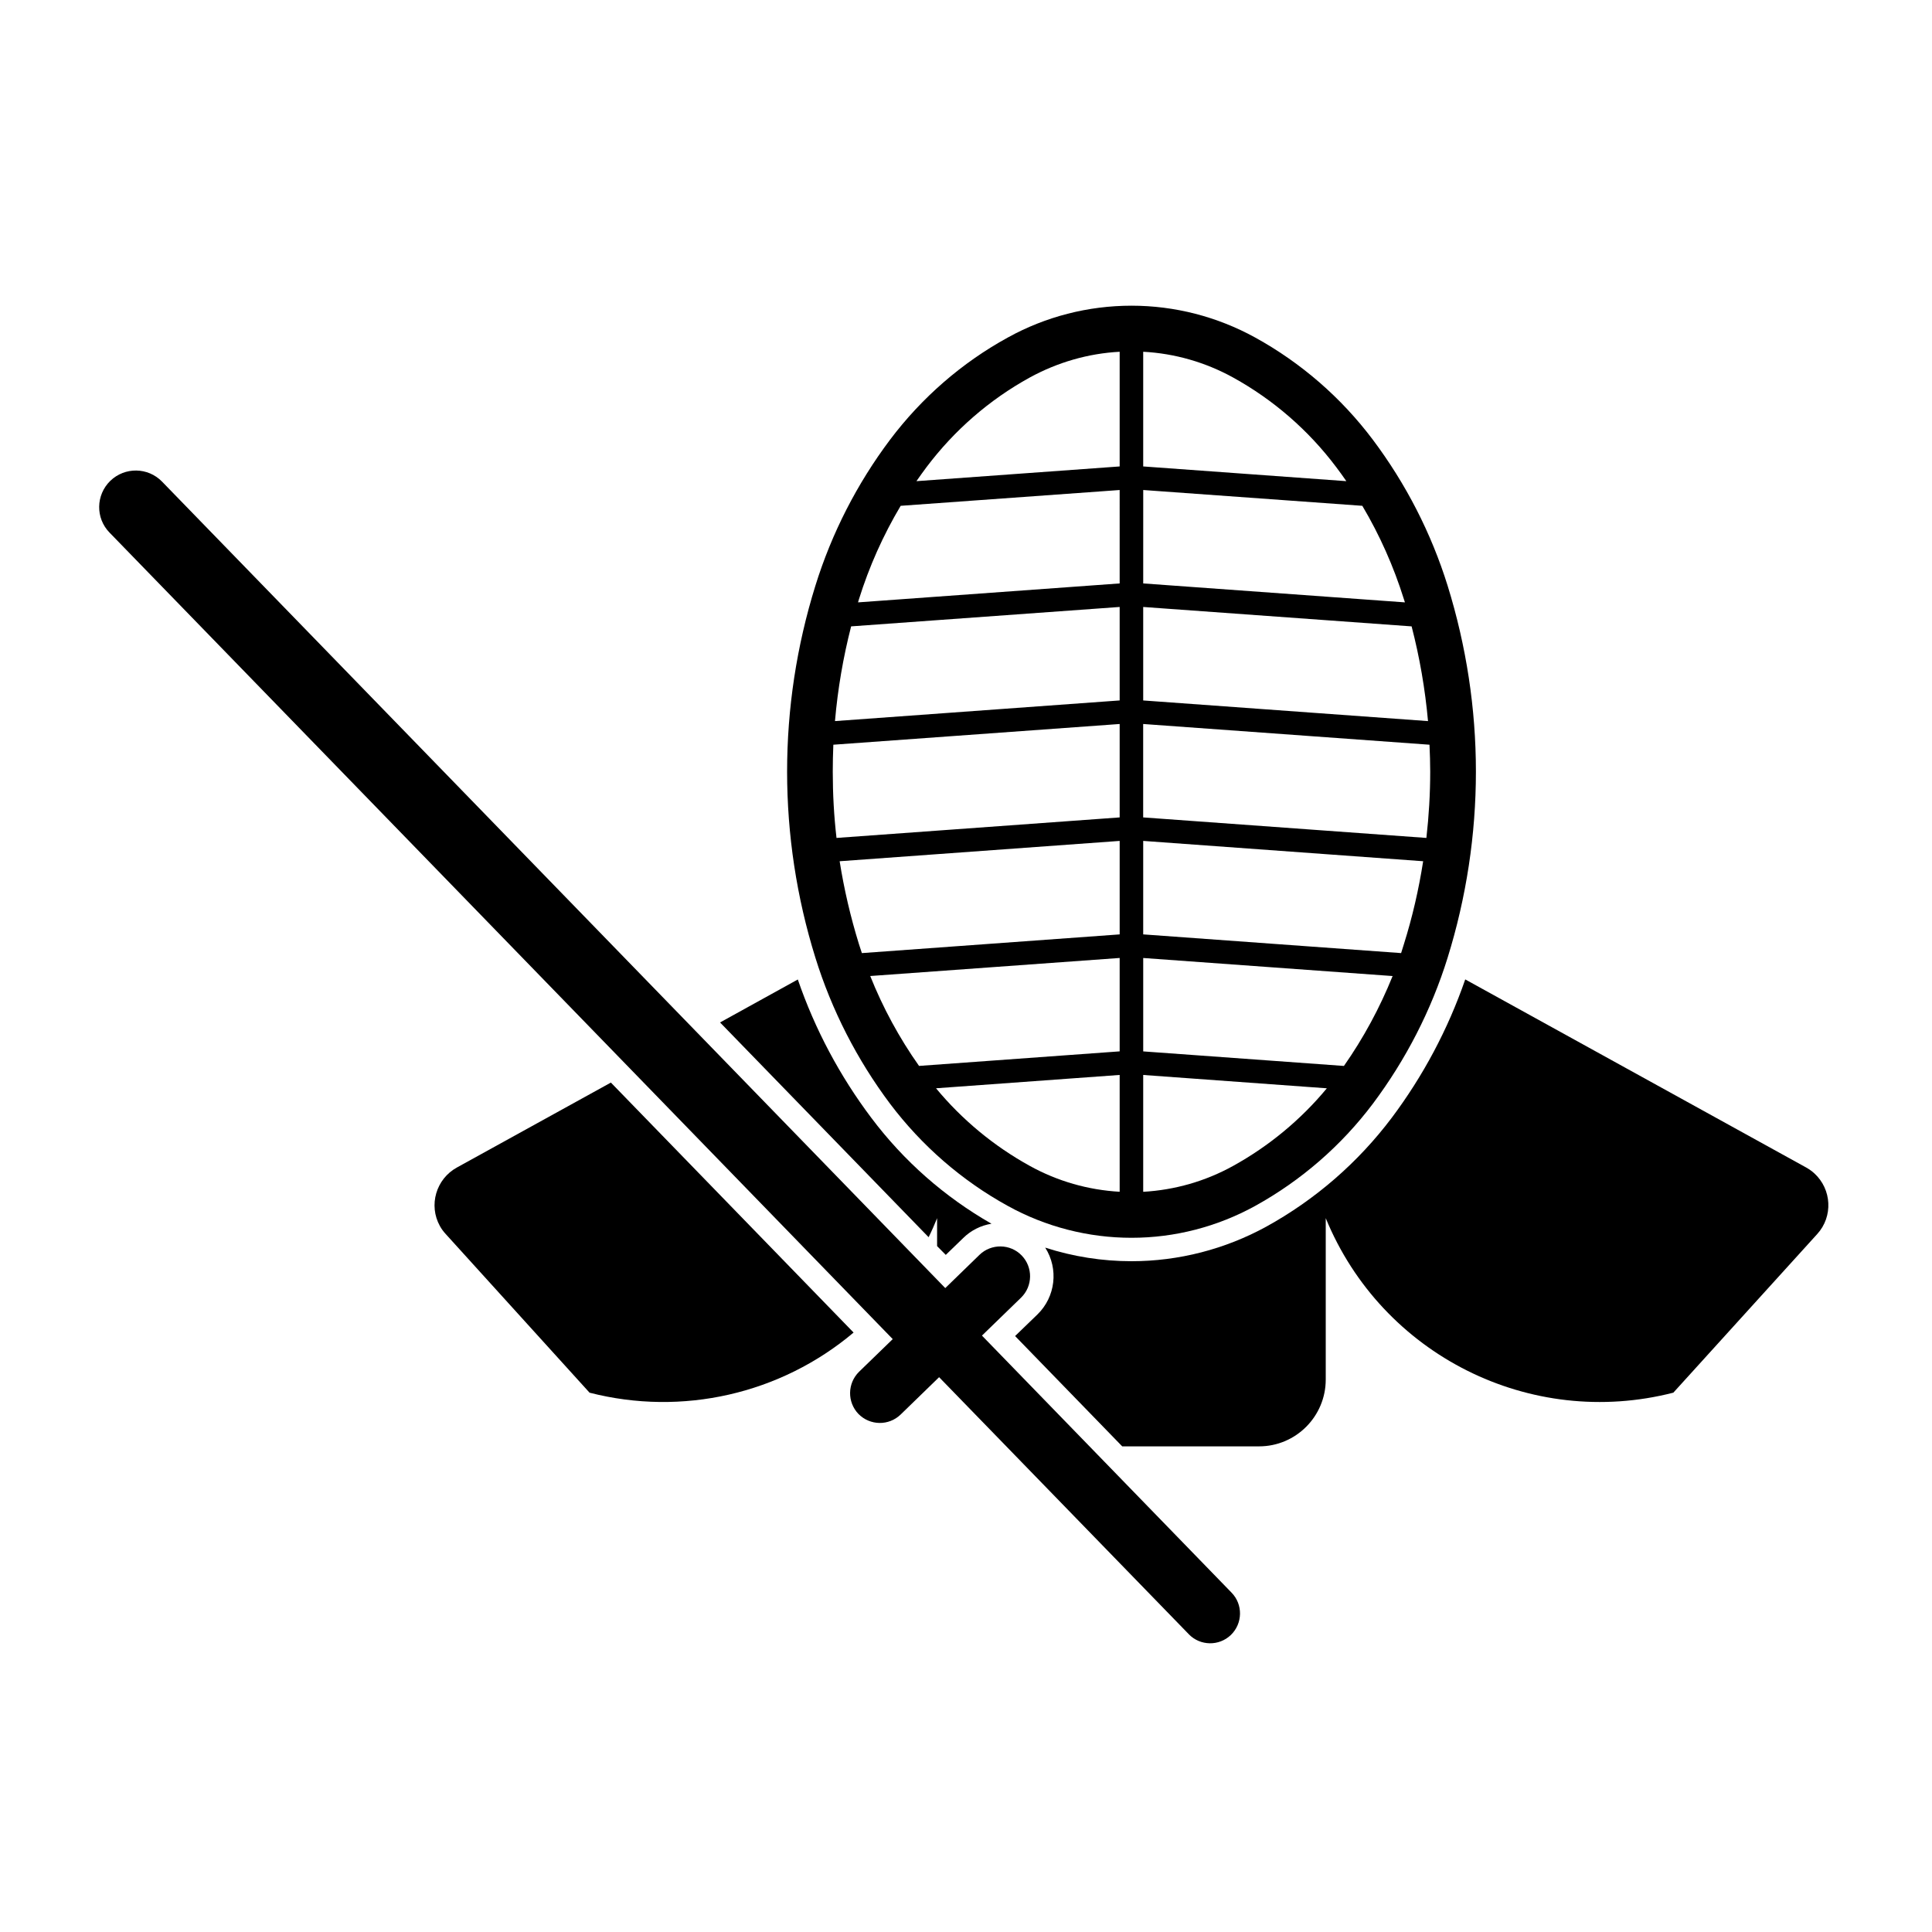 <?xml version="1.0" encoding="UTF-8"?>
<!-- Uploaded to: ICON Repo, www.iconrepo.com, Generator: ICON Repo Mixer Tools -->
<svg fill="#000000" width="800px" height="800px" version="1.1" viewBox="144 144 512 512" xmlns="http://www.w3.org/2000/svg">
 <g>
  <path d="m459.04 577.08-66.168-68.113-10.176 9.883c-3.152 3.062-8.141 2.973-11.203-0.145-3.012-3.141-2.938-8.113 0.168-11.176l8.922-8.652-207.56-213.74c-3.734-3.828-3.637-9.961 0.203-13.707 3.856-3.719 9.992-3.641 13.73 0.215l207.55 213.71 9.074-8.816c3.109-3.012 8.148-2.969 11.176 0.172 3.019 3.117 2.969 8.133-0.168 11.184l-10.359 10.051 66.156 68.129c3.043 3.125 2.961 8.137-0.172 11.191-3.141 3.031-8.141 2.949-11.176-0.184z"/>
  <path d="m370.21 497.14-64.32-66.246-40.812 22.512c-5.512 3.031-7.559 9.992-4.5 15.504 0.422 0.781 0.961 1.496 1.562 2.144l38.102 42.023c24.531 6.297 50.594 0.383 69.969-15.938z"/>
  <path d="m406.75 468.3c-12.426-7.106-23.254-16.621-31.824-28.035-8.375-11.141-14.969-23.504-19.496-36.691l-20.609 11.387 55.273 56.91c0.812-1.633 1.547-3.316 2.246-5.031v7.391l2.297 2.328 4.621-4.469c2.016-1.988 4.644-3.336 7.492-3.789z"/>
  <path d="m441.4 527.3h36.27c9.734 0 17.664-7.93 17.664-17.707v-42.773c14.871 36.266 54.191 55.988 92.121 46.25l38.117-42.023c4.254-4.656 3.871-11.875-0.777-16.117-0.648-0.594-1.395-1.102-2.144-1.531l-90.348-49.844c-4.559 13.191-11.141 25.555-19.492 36.691-8.906 11.82-20.203 21.637-33.16 28.789-10.977 6.027-23.312 9.199-35.781 9.199-7.766 0-15.473-1.211-22.879-3.602 3.594 5.648 2.734 13.039-2.055 17.707l-5.926 5.727z"/>
  <path d="m476.64 233.45c12.16 6.699 22.812 15.945 31.176 27.078 8.746 11.648 15.48 24.754 19.82 38.691 4.957 15.98 7.496 32.566 7.496 49.273 0 16.711-2.539 33.348-7.496 49.309-4.332 13.93-11.07 27.023-19.82 38.707-8.359 11.105-19.008 20.348-31.176 27.07-10.07 5.543-21.316 8.449-32.777 8.449-11.465 0-22.762-2.906-32.789-8.449-12.207-6.723-22.812-15.965-31.199-27.07-8.75-11.68-15.457-24.777-19.789-38.707-4.973-15.961-7.496-32.598-7.496-49.309 0-16.707 2.523-33.293 7.496-49.273 4.332-13.941 11.035-27.039 19.789-38.691 8.387-11.133 18.992-20.379 31.199-27.078 10.027-5.547 21.316-8.438 32.789-8.438 11.453 0.004 22.703 2.894 32.777 8.438zm24.156 38.062c-0.852-1.258-1.773-2.5-2.684-3.719-7.332-9.754-16.656-17.859-27.336-23.754-7.316-4.027-15.453-6.383-23.816-6.82v30.391zm-53.836 27.102 69.359 5.019c-0.098-0.277-0.18-0.551-0.262-0.812-2.707-8.652-6.398-16.973-11.027-24.777l-58.062-4.188-0.004 24.758zm0 31.012 75.477 5.473c-0.762-8.469-2.207-16.859-4.344-25.102l-71.133-5.144zm0 30.996 75.047 5.438c0.66-5.82 1.012-11.68 1.012-17.559 0-2.371-0.082-4.758-0.188-7.144l-75.879-5.492v24.758zm0 31 68.348 4.957c0.246-0.805 0.488-1.586 0.746-2.387 2.254-7.18 3.934-14.504 5.098-21.957l-74.191-5.387zm0 31.008 53.195 3.856c5.188-7.41 9.516-15.426 12.902-23.824l-66.094-4.785v24.754zm48.668 9.781-48.668-3.535v30.965c8.359-0.473 16.496-2.801 23.816-6.856 9.504-5.254 17.934-12.223 24.852-20.574zm-54.906-164.8v-30.391c-8.328 0.441-16.469 2.801-23.816 6.82-10.715 5.894-20.02 14-27.367 23.754-0.918 1.219-1.789 2.457-2.676 3.719zm0 6.246-58.035 4.188c-4.648 7.805-8.359 16.125-11.062 24.777-0.074 0.262-0.18 0.535-0.227 0.812l69.324-5.019zm0 30.992-71.164 5.144c-2.117 8.246-3.551 16.637-4.281 25.102l75.445-5.473zm0 31.016-75.879 5.492c-0.098 2.387-0.152 4.769-0.152 7.144 0 5.879 0.316 11.738 0.992 17.559l75.039-5.438zm0 30.984-74.207 5.387c1.18 7.453 2.891 14.781 5.113 21.957 0.242 0.797 0.508 1.578 0.777 2.387l68.32-4.957v-24.773zm0 31.02-66.102 4.785c3.356 8.402 7.699 16.418 12.934 23.824l53.168-3.856zm-23.816 55.105c7.344 4.062 15.48 6.387 23.816 6.856v-30.961l-48.664 3.535c6.914 8.359 15.348 15.328 24.848 20.57z"/>
 </g>
</svg>